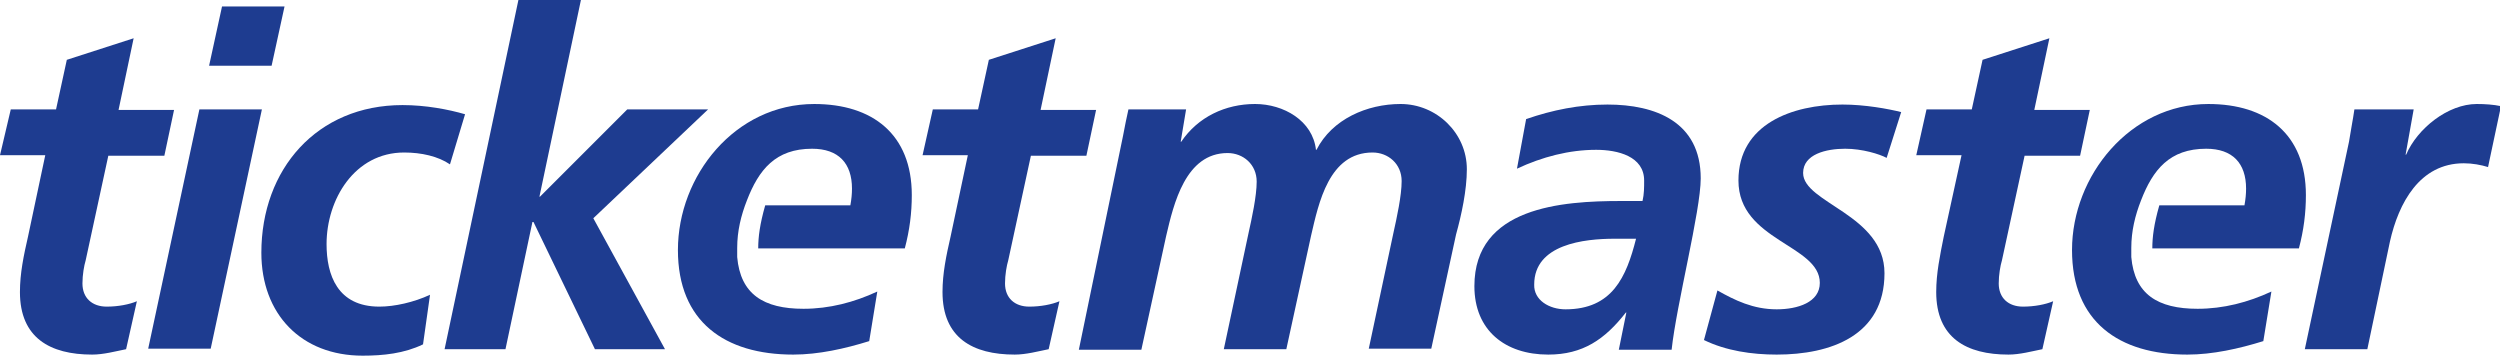 <?xml version="1.0" encoding="UTF-8" standalone="no"?>
<!-- Generator: Adobe Illustrator 26.0.3, SVG Export Plug-In . SVG Version: 6.00 Build 0)  -->

<svg
   version="1.0"
   id="katman_1"
   x="0px"
   y="0px"
   viewBox="0 0 360.001 51.196"
   xml:space="preserve"
   width="360.001"
   height="51.196"
   xmlns="http://www.w3.org/2000/svg"
   xmlns:svg="http://www.w3.org/2000/svg"><defs
   id="defs37" />
<style
   type="text/css"
   id="style2">
	.st0{fill:#1E3C90;}
</style>
<g
   id="g852"
   transform="scale(0.776)"><g
     id="g32"
     transform="translate(-68,-192.4)">
	<g
   id="g30">
		<path
   class="st0"
   d="m 70,212.7 h 8.4 l 2,-9.2 12.4,-4 -2.8,13.3 h 10.3 l -1.8,8.5 H 88.1 l -4.2,19.4 c -0.3,1 -0.6,2.7 -0.6,4.3 0,2.7 1.8,4.3 4.5,4.3 2.1,0 4.2,-0.4 5.6,-1 l -2,8.9 c -2,0.4 -4.2,1 -6.3,1 -7.8,0 -13.4,-3.1 -13.4,-11.6 0,-3.5 0.7,-6.8 1.5,-10.3 l 3.2,-15.1 H 68 Z"
   id="path4" />
		<g
   id="g28">
			<path
   class="st0"
   d="m 369.8,250.4 h -0.1 c -3.9,5 -8,7.8 -14.4,7.8 -8,0 -13.7,-4.5 -13.7,-12.7 0,-14.7 16.3,-15.8 27.2,-15.8 h 4 c 0.3,-1.3 0.3,-2.5 0.3,-3.8 0,-4.5 -4.9,-5.7 -8.9,-5.7 -5,0 -10,1.3 -14.7,3.5 l 1.7,-9.2 c 4.9,-1.7 9.9,-2.7 15.1,-2.7 8.9,0 17.3,3.2 17.3,13.7 0,6 -4.5,23.4 -5.4,31.8 h -9.8 l 1.4,-6.9 m -11.3,-0.6 c 8.7,0 11.3,-6 13.1,-13.1 h -4 c -5.6,0 -14.9,1 -14.9,8.5 -0.1,2.9 2.8,4.6 5.8,4.6 z"
   id="path6" />
			<path
   class="st0"
   d="m 105,212.7 h 11.6 l -9.5,44.4 H 95.5 l 9.5,-44.4 m 4.2,-19.1 h 11.6 l -2.4,11 h -11.6 z"
   id="path8" />
			<path
   class="st0"
   d="m 151.5,222.9 c -2.2,-1.5 -5.3,-2.2 -8.5,-2.2 -9.2,0 -14.4,8.7 -14.4,17 0,5.7 2,11.6 9.8,11.6 2.8,0 6.4,-0.8 9.4,-2.2 l -1.3,9.2 c -3.5,1.7 -7.4,2.1 -11.2,2.1 -11.4,0 -18.8,-7.7 -18.8,-19.1 0,-15.5 10.3,-27.4 26.2,-27.4 4.3,0 8.5,0.8 11.6,1.7 z"
   id="path10" />
			<polygon
   class="st0"
   points="178.1,232.9 191.4,257.2 178.4,257.2 167,233.6 166.8,233.6 161.8,257.2 150.5,257.2 164.2,192.4 175.8,192.4 168.1,228.9 168.2,228.9 184.4,212.7 199.4,212.7 "
   id="polygon12" />
			<path
   class="st0"
   d="m 241.1,212.7 h 8.4 l 2,-9.2 12.4,-4 -2.8,13.3 h 10.3 l -1.8,8.5 h -10.3 l -4.2,19.4 c -0.3,1 -0.6,2.7 -0.6,4.3 0,2.7 1.8,4.3 4.5,4.3 2.1,0 4.2,-0.4 5.6,-1 l -2,8.9 c -2,0.4 -4.2,1 -6.3,1 -7.8,0 -13.4,-3.1 -13.4,-11.6 0,-3.5 0.7,-6.8 1.5,-10.3 l 3.2,-15.1 h -8.4 z"
   id="path14" />
			<path
   class="st0"
   d="m 237.2,228.6 c 0,-11.3 -7.3,-16.9 -18.1,-16.9 -14.7,0 -25.3,13.3 -25.3,27.1 0,13.3 8.7,19.4 21.4,19.4 4.7,0 9.6,-1.1 14.1,-2.5 l 1.5,-9.2 c -4.3,2 -8.9,3.2 -13.7,3.2 -7.4,0 -11.7,-2.7 -12.3,-9.6 v 0 c 0,-0.4 0,-0.8 0,-1.3 0,-0.1 0,-0.1 0,-0.3 v -0.1 0 c 0,-3.1 0.7,-6 1.8,-8.8 v 0 c 2.2,-5.7 5.3,-9.6 12.1,-9.6 4.9,0 7.4,2.7 7.4,7.4 0,1 -0.1,2 -0.3,3.1 H 210 c -1,3.5 -1.3,5.9 -1.3,8 h 27.2 c 0.9,-3.4 1.3,-6.6 1.3,-9.9 z"
   id="path16" />
			<path
   class="st0"
   d="m 276.4,217.6 c 0.3,-1.7 0.7,-3.5 1,-4.9 h 10.7 l -1,6 h 0.1 c 3.1,-4.6 8.2,-7 13.7,-7 5.3,0 10.7,3.1 11.3,8.5 h 0.1 c 2.9,-5.7 9.4,-8.5 15.6,-8.5 6.7,0 12.3,5.4 12.3,12.1 0,3.9 -1,8.5 -2,12.1 l -4.6,21.2 H 322 l 4.6,-21.6 c 0.6,-2.7 1.5,-6.8 1.5,-9.5 0,-3.2 -2.5,-5.3 -5.4,-5.3 -8.1,0 -10,9.4 -11.4,15.4 l -4.6,21.1 h -11.6 l 4.6,-21.6 c 0.6,-2.7 1.5,-6.8 1.5,-9.5 0,-3.2 -2.5,-5.3 -5.4,-5.3 -7.8,0 -10,9.4 -11.4,15.4 l -4.6,21.1 h -11.6 z"
   id="path18" />
			<path
   class="st0"
   d="m 418.1,221.7 c -1.3,-0.7 -4.5,-1.7 -7.7,-1.7 -3.5,0 -7.8,1 -7.8,4.5 0,5.6 15.1,7.7 15.1,18.6 0,11.6 -10,15.1 -20,15.1 -4.6,0 -9.4,-0.7 -13.5,-2.7 l 2.5,-9.2 c 3.2,1.8 6.6,3.5 11,3.5 3.9,0 8,-1.3 8,-4.9 0,-7.1 -15.1,-7.8 -15.1,-19 0,-10.5 10,-14.1 19.3,-14.1 4.2,0 8.5,0.8 10.9,1.4 z"
   id="path20" />
			<path
   class="st0"
   d="m 425.5,212.7 h 8.4 l 2,-9.2 12.4,-4 -2.8,13.3 h 10.3 l -1.8,8.5 h -10.3 l -4.2,19.4 c -0.3,1 -0.6,2.7 -0.6,4.3 0,2.7 1.8,4.3 4.5,4.3 2.1,0 4.2,-0.4 5.6,-1 l -2,8.9 c -2,0.4 -4.2,1 -6.3,1 -7.8,0 -13.4,-3.1 -13.4,-11.6 0,-3.5 0.7,-6.8 1.4,-10.3 l 3.3,-15.1 h -8.4 z"
   id="path22" />
			<path
   class="st0"
   d="m 503.9,218.7 c 0.3,-2 0.7,-3.9 1,-6 h 11 l -1.5,8.4 h 0.1 c 2.1,-4.9 7.8,-9.4 13.1,-9.4 1.5,0 3.1,0.1 4.5,0.4 l -2.4,11.3 c -1.3,-0.4 -2.9,-0.7 -4.5,-0.7 -8.2,0 -12.1,7.4 -13.7,14.5 l -4.2,20 h -11.6 z"
   id="path24" />
			<path
   class="st0"
   d="m 495.9,228.6 c 0,-11.3 -7.3,-16.9 -18.1,-16.9 -14.5,0 -25.3,13.3 -25.3,27.1 0,13.3 8.7,19.4 21.4,19.4 4.7,0 9.6,-1.1 14.1,-2.5 l 1.5,-9.2 c -4.3,2 -8.9,3.2 -13.7,3.2 -7.4,0 -11.7,-2.7 -12.3,-9.6 v 0 c 0,-0.4 0,-0.8 0,-1.3 0,-0.1 0,-0.1 0,-0.3 v -0.1 0 c 0,-3.1 0.7,-6 1.8,-8.8 v 0 c 2.2,-5.7 5.3,-9.6 12.1,-9.6 4.9,0 7.4,2.7 7.4,7.4 0,1 -0.1,2 -0.3,3.1 h -15.8 c -1,3.5 -1.3,5.9 -1.3,8 h 27.2 c 0.9,-3.4 1.3,-6.6 1.3,-9.9 z"
   id="path26" />
		</g>
	</g>
</g></g>
</svg>
